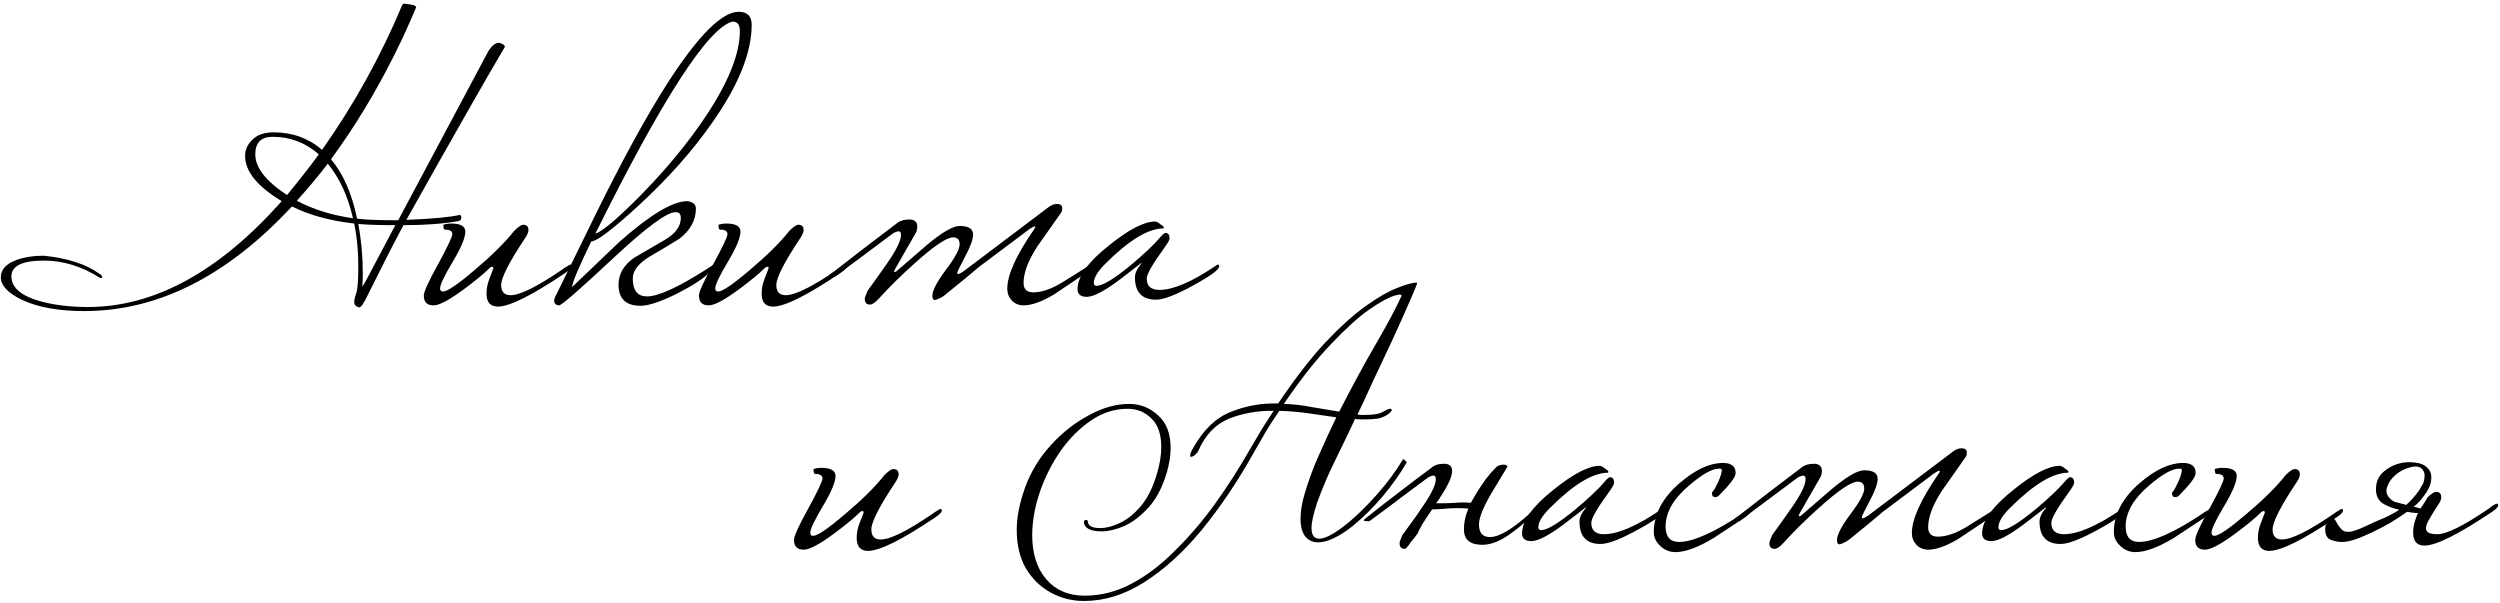 <?xml version="1.0" encoding="UTF-8"?> <svg xmlns="http://www.w3.org/2000/svg" width="614" height="148" viewBox="0 0 614 148" fill="none"><path d="M123.999 11.5C119.466 19.167 111.399 33.333 99.799 54C106.266 53.733 110.599 53.333 112.799 52.8C113.133 52.8 113.299 52.967 113.299 53.3C113.299 53.9 113.066 54.233 112.599 54.3C108.799 54.967 104.299 55.3 99.099 55.3C96.833 59.5 93.899 65.233 90.299 72.5C89.366 74.5 88.666 75.5 88.199 75.5C87.399 75.3 86.999 74.867 86.999 74.2C86.999 73.667 87.166 72.933 87.499 72C87.833 71.067 87.999 68.833 87.999 65.3C87.999 61.633 87.666 58.167 86.999 54.9C81.066 54.233 75.966 52.833 71.699 50.7C55.766 67.833 38.766 76.4 20.699 76.4C14.366 76.4 9.233 75.467 5.299 73.6C1.899 71.933 0.199 70.1 0.199 68.1C0.199 66.167 1.533 64.733 4.199 63.8C6.066 63.133 8.233 62.8 10.699 62.8C16.633 63.4 21.233 64.9 24.499 67.3C24.899 67.567 25.099 67.8 25.099 68C25.099 68.2 24.999 68.3 24.799 68.3C24.733 68.3 24.633 68.267 24.499 68.2C20.033 65.4 15.466 64 10.799 64C5.466 64 2.799 65.3 2.799 67.9C2.799 70.7 5.299 72.767 10.299 74.1C13.633 74.967 17.399 75.4 21.599 75.4C37.933 75.4 53.799 66.733 69.199 49.4C63.199 45.8 60.199 42.1 60.199 38.3C60.199 36.767 60.799 35.433 61.999 34.3C63.199 33.1 64.933 32.5 67.199 32.5C71.799 32.5 75.766 33.933 79.099 36.8C86.966 25.667 93.533 13.8 98.799 1.2C98.866 1 99.066 0.9 99.399 0.9C99.466 0.9 99.933 0.967 100.799 1.1C101.733 1.233 102.199 1.467 102.199 1.8C100.599 5.667 98.833 9.533 96.899 13.4C92.233 22.733 87.033 31.3 81.299 39.1C84.299 42.7 86.433 47.567 87.699 53.7C89.633 53.967 92.999 54.1 97.799 54.1L119.599 13.2C120.533 11.4 121.533 10.5 122.599 10.5C123.533 10.767 123.999 11.1 123.999 11.5ZM86.699 53.6C85.433 48.133 83.366 43.667 80.499 40.2C78.099 43.333 75.566 46.367 72.899 49.3C76.899 51.433 81.499 52.867 86.699 53.6ZM97.099 55.3C93.033 55.3 89.999 55.2 87.999 55C88.733 58.933 89.099 62.967 89.099 67.1C89.099 68.367 89.066 69.433 88.999 70.3C89.066 70.367 89.399 69.833 89.999 68.7L97.099 55.3ZM78.299 37.9C75.033 35.033 71.266 33.6 66.999 33.6C64.133 33.6 62.699 35.033 62.699 37.9C62.699 41.167 65.299 44.5 70.499 47.9C74.099 43.5 76.699 40.167 78.299 37.9Z" fill="black"></path><path d="M140.386 65.4C140.386 65.8 139.886 66.333 138.886 67C130.686 72.533 125.153 75.3 122.286 75.3C120.419 75.3 119.486 74.233 119.486 72.1C119.486 70.9 119.719 69.7 120.186 68.5C120.853 66.833 121.186 65.967 121.186 65.9C121.186 65.633 121.086 65.5 120.886 65.5C120.819 65.5 120.653 65.567 120.386 65.7C118.919 67.167 116.786 68.933 113.986 71C110.386 73.667 107.886 75 106.486 75C104.886 75 104.086 74.2 104.086 72.6C104.086 71.667 105.253 69.1 107.586 64.9C109.919 60.633 111.086 58.167 111.086 57.5C111.086 56.767 110.486 56.4 109.286 56.4C109.019 56.4 108.886 56 108.886 55.2C109.486 55 110.119 54.9 110.786 54.9C113.119 54.9 114.286 55.567 114.286 56.9C114.286 58.367 113.253 60.833 111.186 64.3C109.119 67.767 108.086 69.933 108.086 70.8C108.086 71.333 108.319 71.6 108.786 71.6C109.853 71.6 112.453 69.833 116.586 66.3C120.786 62.767 124.019 59.567 126.286 56.7C127.286 55.7 128.019 55.2 128.486 55.2C129.353 55.2 129.786 55.633 129.786 56.5C129.786 56.967 129.553 57.567 129.086 58.3C125.086 64.3 123.086 68.2 123.086 70C123.086 71.667 123.853 72.5 125.386 72.5C127.719 72.5 131.953 70.4 138.086 66.2C138.419 65.933 138.886 65.633 139.486 65.3C139.686 65.1 139.886 65 140.086 65C140.286 65 140.386 65.133 140.386 65.4Z" fill="black"></path><path d="M184.61 6.1C184.61 12.9 181.41 20.867 175.01 30C170.143 37 164.043 43.867 156.71 50.6C150.377 56.4 146.543 59.3 145.21 59.3C142.077 65.767 140.51 69.5 140.51 70.5C144.31 66.833 148.143 63.167 152.01 59.5C159.61 52.767 165.21 49.4 168.81 49.4C170.21 49.6 170.91 50.2 170.91 51.2C170.91 54.067 169.577 56.533 166.91 58.6C164.443 60.133 161.943 61.633 159.41 63.1C156.743 64.767 155.41 66.533 155.41 68.4C155.41 71.333 156.577 72.8 158.91 72.8C161.643 72.8 166.477 70.6 173.41 66.2C173.743 65.933 174.21 65.633 174.81 65.3C175.01 65.1 175.21 65 175.41 65C175.61 65 175.71 65.133 175.71 65.4C175.71 65.467 175.277 65.933 174.41 66.8C172.81 68.4 170.043 70.2 166.11 72.2C162.177 74.133 159.243 75.1 157.31 75.1C153.71 75.1 151.91 73.367 151.91 69.9C151.91 67.233 153.243 65 155.91 63.2C158.31 61.8 160.777 60.367 163.31 58.9C165.91 57.367 167.21 55.567 167.21 53.5C167.21 52.567 166.777 52.1 165.91 52.1C163.777 52.1 158.61 55.933 150.41 63.6C142.277 71.2 137.91 75 137.31 75C136.51 74.933 136.11 74.567 136.11 73.9C136.11 73.433 136.31 72.867 136.71 72.2C139.91 65.667 143.11 59.133 146.31 52.6C153.043 38.933 159.01 28.067 164.21 20C171.61 8.6 177.343 2.9 181.41 2.9C183.543 2.9 184.61 3.967 184.61 6.1ZM181.71 7.6C181.71 6.067 181.11 5.3 179.91 5.3C173.91 6.833 162.677 24.2 146.21 57.4C148.01 56.8 151.743 53.633 157.41 47.9C163.81 41.367 169.177 34.833 173.51 28.3C178.977 20.033 181.71 13.133 181.71 7.6Z" fill="black"></path><path d="M207.964 65.4C207.964 65.8 207.464 66.333 206.464 67C198.264 72.533 192.731 75.3 189.864 75.3C187.997 75.3 187.064 74.233 187.064 72.1C187.064 70.9 187.297 69.7 187.764 68.5C188.431 66.833 188.764 65.967 188.764 65.9C188.764 65.633 188.664 65.5 188.464 65.5C188.397 65.5 188.231 65.567 187.964 65.7C186.497 67.167 184.364 68.933 181.564 71C177.964 73.667 175.464 75 174.064 75C172.464 75 171.664 74.2 171.664 72.6C171.664 71.667 172.831 69.1 175.164 64.9C177.497 60.633 178.664 58.167 178.664 57.5C178.664 56.767 178.064 56.4 176.864 56.4C176.597 56.4 176.464 56 176.464 55.2C177.064 55 177.697 54.9 178.364 54.9C180.697 54.9 181.864 55.567 181.864 56.9C181.864 58.367 180.831 60.833 178.764 64.3C176.697 67.767 175.664 69.933 175.664 70.8C175.664 71.333 175.897 71.6 176.364 71.6C177.431 71.6 180.031 69.833 184.164 66.3C188.364 62.767 191.597 59.567 193.864 56.7C194.864 55.7 195.597 55.2 196.064 55.2C196.931 55.2 197.364 55.633 197.364 56.5C197.364 56.967 197.131 57.567 196.664 58.3C192.664 64.3 190.664 68.2 190.664 70C190.664 71.667 191.431 72.5 192.964 72.5C195.297 72.5 199.531 70.4 205.664 66.2C205.997 65.933 206.464 65.633 207.064 65.3C207.264 65.1 207.464 65 207.664 65C207.864 65 207.964 65.133 207.964 65.4Z" fill="black"></path><path d="M268.288 65.4C268.288 65.8 267.788 66.333 266.788 67C262.055 70.2 259.422 71.967 258.888 72.3C255.888 74.1 253.388 75 251.388 75C250.255 75 249.288 74.6 248.488 73.8C247.755 73 247.388 72.033 247.388 70.9C247.388 67.567 249.522 62.8 253.788 56.6C254.122 56.133 254.288 55.833 254.288 55.7C254.288 55.633 254.255 55.6 254.188 55.6C253.922 55.6 253.455 55.833 252.788 56.3C249.055 59.1 244.922 62.2 240.388 65.6C238.455 67.267 235.622 69.6 231.888 72.6C231.355 73 230.622 73.367 229.688 73.7C229.222 73.7 228.988 73.367 228.988 72.7C228.988 71.367 230.088 69.233 232.288 66.3C234.555 63.3 235.688 61.2 235.688 60C235.688 58.867 235.155 58.3 234.088 58.3C232.488 58.3 229.288 60.467 224.488 64.8C221.222 67.733 218.355 70.567 215.888 73.3C214.955 74.3 214.222 74.8 213.688 74.8C212.822 74.8 212.388 74.333 212.388 73.4C212.388 73.133 212.622 72.467 213.088 71.4C214.688 69.2 216.255 67 217.788 64.8C220.122 61.467 221.288 59.1 221.288 57.7C221.288 57.1 221.088 56.8 220.688 56.8C220.488 56.8 220.088 56.933 219.488 57.2C216.088 59.733 211.255 63.333 204.988 68H204.288C203.822 68 203.588 67.933 203.588 67.8C203.588 67.6 203.955 67.267 204.688 66.8C209.355 63.133 214.522 59.167 220.188 54.9C220.988 54.233 222.022 53.9 223.288 53.9C224.622 53.9 225.288 54.5 225.288 55.7C225.288 55.967 225.222 56.367 225.088 56.9C223.755 59.233 222.055 62.2 219.988 65.8C219.722 66.267 219.588 66.567 219.588 66.7C219.588 66.767 219.655 66.8 219.788 66.8L220.088 66.7C222.555 64.567 225.022 62.433 227.488 60.3C231.288 57.1 234.022 55.5 235.688 55.5C237.888 55.5 238.988 56.2 238.988 57.6C238.988 58.8 238.322 60.633 236.988 63.1C235.722 65.5 235.088 66.8 235.088 67C235.088 67.2 235.155 67.3 235.288 67.3C235.555 67.3 236.022 67.067 236.688 66.6L257.488 50.9C258.155 50.367 258.855 50.1 259.588 50.1C260.055 50.1 260.388 50.2 260.588 50.4C260.788 50.533 260.888 50.8 260.888 51.2C260.888 51.667 260.755 52.067 260.488 52.4C258.622 55.067 256.722 57.767 254.788 60.5C252.522 63.967 251.388 66.967 251.388 69.5C251.388 71.1 252.255 71.867 253.988 71.8C256.055 71.733 258.388 70.9 260.988 69.3C263.122 67.967 265.255 66.633 267.388 65.3C267.588 65.1 267.788 65 267.988 65C268.188 65 268.288 65.133 268.288 65.4Z" fill="black"></path><path d="M299.44 65.4C299.44 66.2 297.373 67.733 293.24 70C288.907 72.4 285.807 73.6 283.94 73.6C280.473 73.6 278.74 71.767 278.74 68.1C278.74 67.1 279.273 65.967 280.34 64.7C280.34 64.633 280.307 64.6 280.24 64.6C280.307 64.6 278.507 66 274.84 68.8C271.173 71.533 268.54 72.9 266.94 72.9C265.407 72.9 264.64 72.267 264.64 71C264.64 67.933 267.207 64.367 272.34 60.3C277.207 56.367 281.007 54.4 283.74 54.4C284.14 54.467 284.573 54.7 285.04 55.1C285.573 55.433 285.84 55.7 285.84 55.9C285.84 55.967 285.807 56.033 285.74 56.1C282.007 56.1 277.24 59 271.44 64.8C269.573 66.667 268.64 68.233 268.64 69.5C268.64 69.967 268.873 70.2 269.34 70.2C270.807 70.2 273.607 68.5 277.74 65.1C281.073 62.3 283.44 60.067 284.84 58.4C285.507 57.6 285.973 57.2 286.24 57.2C286.907 57.2 287.24 57.667 287.24 58.6C287.24 58.933 286.807 59.7 285.94 60.9C283.073 64.833 281.64 67.333 281.64 68.4C281.64 70.267 282.673 71.2 284.74 71.2C288.14 71.2 292.74 69.233 298.54 65.3C298.74 65.1 298.94 65 299.14 65C299.34 65 299.44 65.133 299.44 65.4Z" fill="black"></path><path d="M231.304 125.4C231.304 125.8 230.804 126.333 229.804 127C221.604 132.533 216.071 135.3 213.204 135.3C211.337 135.3 210.404 134.233 210.404 132.1C210.404 130.9 210.637 129.7 211.104 128.5C211.771 126.833 212.104 125.967 212.104 125.9C212.104 125.633 212.004 125.5 211.804 125.5C211.737 125.5 211.571 125.567 211.304 125.7C209.837 127.167 207.704 128.933 204.904 131C201.304 133.667 198.804 135 197.404 135C195.804 135 195.004 134.2 195.004 132.6C195.004 131.667 196.171 129.1 198.504 124.9C200.837 120.633 202.004 118.167 202.004 117.5C202.004 116.767 201.404 116.4 200.204 116.4C199.937 116.4 199.804 116 199.804 115.2C200.404 115 201.037 114.9 201.704 114.9C204.037 114.9 205.204 115.567 205.204 116.9C205.204 118.367 204.171 120.833 202.104 124.3C200.037 127.767 199.004 129.933 199.004 130.8C199.004 131.333 199.237 131.6 199.704 131.6C200.771 131.6 203.371 129.833 207.504 126.3C211.704 122.767 214.937 119.567 217.204 116.7C218.204 115.7 218.937 115.2 219.404 115.2C220.271 115.2 220.704 115.633 220.704 116.5C220.704 116.967 220.471 117.567 220.004 118.3C216.004 124.3 214.004 128.2 214.004 130C214.004 131.667 214.771 132.5 216.304 132.5C218.637 132.5 222.871 130.4 229.004 126.2C229.337 125.933 229.804 125.633 230.404 125.3C230.604 125.1 230.804 125 231.004 125C231.204 125 231.304 125.133 231.304 125.4Z" fill="black"></path><path d="M266.209 147.6C263.275 147.6 260.542 146.9 258.009 145.5C255.475 144.1 253.442 142.1 251.909 139.5C250.442 136.9 249.709 133.8 249.709 130.2C249.709 127 250.409 123.467 251.809 119.6C253.209 115.8 255.309 112.367 258.109 109.3C260.909 106.233 264.009 103.8 267.409 102C270.809 100.133 274.109 99.2 277.309 99.2C280.042 99.2 282.409 100.133 284.409 102C286.475 103.8 287.509 106.5 287.509 110.1C287.509 111.833 287.209 113.767 286.609 115.9C285.542 119.567 284.042 122.467 282.109 124.6C280.175 126.733 278.175 128.267 276.109 129.2C274.042 130.067 272.175 130.5 270.509 130.5C268.175 130.5 266.775 129.933 266.309 128.8C266.242 128.667 266.209 128.5 266.209 128.3C266.209 127.9 266.375 127.7 266.709 127.7C267.042 127.7 267.209 127.9 267.209 128.3C267.342 129.233 268.375 129.7 270.309 129.7C271.642 129.7 273.175 129.3 274.909 128.5C276.709 127.7 278.442 126.333 280.109 124.4C281.842 122.4 283.209 119.633 284.209 116.1C284.875 113.833 285.209 111.733 285.209 109.8C285.209 106.667 284.409 104.333 282.809 102.8C281.209 101.2 279.275 100.4 277.009 100.4C273.742 100.4 270.709 101.367 267.909 103.3C265.109 105.233 262.642 107.7 260.509 110.7C258.442 113.7 256.809 116.867 255.609 120.2C254.875 122.267 254.342 124.233 254.009 126.1C253.675 127.967 253.509 129.733 253.509 131.4C253.509 135.933 254.642 139.533 256.909 142.2C259.242 144.933 262.409 146.3 266.409 146.3C270.409 146.3 274.275 145.3 278.009 143.3C281.742 141.3 285.309 138.567 288.709 135.1C292.175 131.7 295.442 127.867 298.509 123.6C301.575 119.333 304.409 114.9 307.009 110.3C308.009 108.567 308.975 106.933 309.909 105.4C310.909 103.8 311.875 102.3 312.809 100.9C308.942 100.833 305.309 101.467 301.909 102.8C298.575 104.133 296.042 106.767 294.309 110.7C294.175 111.033 293.909 111.367 293.509 111.7C293.109 112.033 292.775 112.2 292.509 112.2C292.375 112.2 292.309 112.1 292.309 111.9C292.309 111.433 292.575 110.767 293.109 109.9C295.642 105.433 298.742 102.5 302.409 101.1C306.142 99.633 309.975 98.967 313.909 99.1C318.042 92.967 321.909 87.967 325.509 84.1C329.175 80.233 332.509 77.233 335.509 75.1C338.509 72.967 341.075 71.5 343.209 70.7C345.342 69.833 346.942 69.4 348.009 69.4C348.142 69.4 347.909 70.1 347.309 71.5C346.709 72.833 345.909 74.667 344.909 77C343.909 79.267 342.742 81.833 341.409 84.7C340.075 87.5 338.709 90.4 337.309 93.4C335.975 96.333 334.675 99.133 333.409 101.8C333.742 101.867 334.075 101.9 334.409 101.9C334.809 101.9 335.175 101.9 335.509 101.9C336.442 101.9 337.275 101.833 338.009 101.7C338.742 101.567 339.375 101.333 339.909 101C340.642 100.6 341.142 100.4 341.409 100.4C341.675 100.4 341.809 100.5 341.809 100.7C341.809 100.967 341.475 101.333 340.809 101.8C340.142 102.267 339.342 102.6 338.409 102.8C337.475 102.933 336.442 103 335.309 103C334.909 103 334.509 103 334.109 103C333.709 103 333.275 102.967 332.809 102.9C331.209 106.3 329.575 109.7 327.909 113.1C326.242 116.433 324.775 119.867 323.509 123.4C322.575 126.2 322.109 128.3 322.109 129.7C322.109 131.433 322.742 132.3 324.009 132.3C325.542 132.3 327.909 131 331.109 128.4C333.442 126.467 335.842 124.1 338.309 121.3C340.775 118.5 342.842 115.7 344.509 112.9C344.509 112.833 344.509 112.8 344.509 112.8C344.575 112.8 344.609 112.8 344.609 112.8C344.809 112.8 345.009 112.933 345.209 113.2C345.475 113.4 345.542 113.567 345.409 113.7C343.875 116.367 341.909 119.133 339.509 122C337.109 124.8 334.675 127.2 332.209 129.2C330.542 130.533 328.975 131.533 327.509 132.2C326.109 132.867 324.842 133.2 323.709 133.2C322.442 133.2 321.409 132.733 320.609 131.8C319.809 130.8 319.409 129.333 319.409 127.4C319.409 125.6 319.742 123.567 320.409 121.3C321.342 118.1 322.509 114.933 323.909 111.8C325.309 108.6 326.742 105.5 328.209 102.5C326.009 102.167 323.709 101.833 321.309 101.5C318.909 101.167 316.542 100.967 314.209 100.9C313.142 102.433 312.075 104.067 311.009 105.8C310.009 107.533 308.975 109.333 307.909 111.2C303.909 118.333 299.642 124.667 295.109 130.2C290.575 135.667 285.875 139.933 281.009 143C276.209 146.067 271.275 147.6 266.209 147.6ZM328.909 101.1C332.042 94.967 335.042 89.433 337.909 84.5C340.775 79.567 342.842 75.7 344.109 72.9C344.442 72.3 343.909 72.2 342.509 72.6C341.109 73 339.042 74.133 336.309 76C333.642 77.867 330.509 80.7 326.909 84.5C323.309 88.233 319.442 93.133 315.309 99.2C317.709 99.267 320.042 99.533 322.309 100C324.642 100.4 326.842 100.767 328.909 101.1Z" fill="black"></path><path d="M348.236 130.9C348.036 131.167 347.769 131.533 347.436 132C347.103 132.4 346.769 132.8 346.436 133.2C346.169 133.667 345.903 134.033 345.636 134.3C345.369 134.633 345.169 134.8 345.036 134.8C344.169 134.8 343.736 134.333 343.736 133.4C343.736 133.067 343.969 132.4 344.436 131.4C345.236 130.267 346.036 129.167 346.836 128.1C347.636 127.033 348.403 125.933 349.136 124.8C351.469 121.467 352.636 119.1 352.636 117.7C352.636 117.1 352.436 116.8 352.036 116.8C351.769 116.8 351.369 116.933 350.836 117.2C349.103 118.467 347.036 120 344.636 121.8C342.303 123.6 339.536 125.667 336.336 128H335.636C335.169 128 334.936 127.933 334.936 127.8C334.936 127.667 335.303 127.333 336.036 126.8C338.369 124.933 340.803 123.033 343.336 121.1C345.936 119.1 348.669 117.033 351.536 114.9C352.269 114.233 353.303 113.9 354.636 113.9C355.969 113.9 356.636 114.5 356.636 115.7C356.636 117.033 355.669 119.167 353.736 122.1C353.603 122.367 353.436 122.633 353.236 122.9C353.036 123.1 352.869 123.333 352.736 123.6C353.269 123.6 353.903 123.6 354.636 123.6C355.369 123.6 356.203 123.567 357.136 123.5C358.736 123.367 360.103 123.367 361.236 123.5C361.503 123.033 361.769 122.567 362.036 122.1C362.303 121.633 362.603 121.133 362.936 120.6C363.669 119.467 364.369 118.433 365.036 117.5C365.769 116.567 366.503 115.733 367.236 115C367.703 114.4 368.436 114.1 369.436 114.1C369.969 114.233 370.236 114.4 370.236 114.6C370.236 114.6 369.069 116.533 366.736 120.4C364.403 124.267 363.236 127.067 363.236 128.8C363.236 130.867 364.136 131.9 365.936 131.9C368.203 131.9 371.503 129.933 375.836 126C376.036 125.8 376.236 125.7 376.436 125.7C376.636 125.7 376.736 125.833 376.736 126.1C376.736 126.5 376.069 127.167 374.736 128.1C372.603 129.967 370.669 131.4 368.936 132.4C367.203 133.333 365.569 133.8 364.036 133.8C361.036 133.8 359.536 132.533 359.536 130C359.536 128.333 359.903 126.633 360.636 124.9C359.836 124.833 358.869 124.8 357.736 124.8C356.669 124.8 355.469 124.867 354.136 125C353.203 125.067 352.603 125.1 352.336 125.1C352.069 125.1 351.869 125.1 351.736 125.1C350.803 126.433 349.969 127.7 349.236 128.9C348.569 130.1 348.236 130.767 348.236 130.9Z" fill="black"></path><path d="M408.62 125.4C408.62 126.2 406.553 127.733 402.42 130C398.086 132.4 394.986 133.6 393.12 133.6C389.653 133.6 387.92 131.767 387.92 128.1C387.92 127.1 388.453 125.967 389.52 124.7C389.52 124.633 389.486 124.6 389.42 124.6C389.486 124.6 387.686 126 384.02 128.8C380.353 131.533 377.72 132.9 376.12 132.9C374.586 132.9 373.82 132.267 373.82 131C373.82 127.933 376.386 124.367 381.52 120.3C386.386 116.367 390.186 114.4 392.92 114.4C393.32 114.467 393.753 114.7 394.22 115.1C394.753 115.433 395.02 115.7 395.02 115.9C395.02 115.967 394.986 116.033 394.92 116.1C391.186 116.1 386.42 119 380.62 124.8C378.753 126.667 377.82 128.233 377.82 129.5C377.82 129.967 378.053 130.2 378.52 130.2C379.986 130.2 382.786 128.5 386.92 125.1C390.253 122.3 392.62 120.067 394.02 118.4C394.686 117.6 395.153 117.2 395.42 117.2C396.086 117.2 396.42 117.667 396.42 118.6C396.42 118.933 395.986 119.7 395.12 120.9C392.253 124.833 390.82 127.333 390.82 128.4C390.82 130.267 391.853 131.2 393.92 131.2C397.32 131.2 401.92 129.233 407.72 125.3C407.92 125.1 408.12 125 408.32 125C408.52 125 408.62 125.133 408.62 125.4Z" fill="black"></path><path d="M430.172 125.4C430.172 125.667 429.672 126.2 428.672 127C426.005 128.733 423.372 130.467 420.772 132.2C416.972 134.467 413.872 135.6 411.472 135.6C410.072 135.6 408.839 135.1 407.772 134.1C406.705 133.1 406.172 131.967 406.172 130.7C406.172 126.3 408.305 122.267 412.572 118.6C416.372 115.333 419.905 113.7 423.172 113.7C425.239 113.7 426.272 114.533 426.272 116.2C426.272 117.133 424.905 118.967 422.172 121.7C421.905 121.967 421.605 122.1 421.272 122.1C420.739 122.1 420.472 121.8 420.472 121.2C420.472 120.933 420.572 120.733 420.772 120.6C420.972 120.4 421.372 119.667 421.972 118.4C422.572 117.067 422.872 116.067 422.872 115.4C422.872 115.2 422.639 115.1 422.172 115.1C420.505 115.1 418.072 116.467 414.872 119.2C411.005 122.467 409.072 125.833 409.072 129.3C409.072 131.833 410.172 133.1 412.372 133.1C415.772 133.1 420.939 130.8 427.872 126.2C428.205 125.933 428.672 125.633 429.272 125.3C429.472 125.1 429.672 125 429.872 125C430.072 125 430.172 125.133 430.172 125.4Z" fill="black"></path><path d="M490.456 125.4C490.456 125.8 489.956 126.333 488.956 127C484.223 130.2 481.59 131.967 481.056 132.3C478.056 134.1 475.556 135 473.556 135C472.423 135 471.456 134.6 470.656 133.8C469.923 133 469.556 132.033 469.556 130.9C469.556 127.567 471.69 122.8 475.956 116.6C476.29 116.133 476.456 115.833 476.456 115.7C476.456 115.633 476.423 115.6 476.356 115.6C476.09 115.6 475.623 115.833 474.956 116.3C471.223 119.1 467.09 122.2 462.556 125.6C460.623 127.267 457.79 129.6 454.056 132.6C453.523 133 452.79 133.367 451.856 133.7C451.39 133.7 451.156 133.367 451.156 132.7C451.156 131.367 452.256 129.233 454.456 126.3C456.723 123.3 457.856 121.2 457.856 120C457.856 118.867 457.323 118.3 456.256 118.3C454.656 118.3 451.456 120.467 446.656 124.8C443.39 127.733 440.523 130.567 438.056 133.3C437.123 134.3 436.39 134.8 435.856 134.8C434.99 134.8 434.556 134.333 434.556 133.4C434.556 133.133 434.79 132.467 435.256 131.4C436.856 129.2 438.423 127 439.956 124.8C442.29 121.467 443.456 119.1 443.456 117.7C443.456 117.1 443.256 116.8 442.856 116.8C442.656 116.8 442.256 116.933 441.656 117.2C438.256 119.733 433.423 123.333 427.156 128H426.456C425.99 128 425.756 127.933 425.756 127.8C425.756 127.6 426.123 127.267 426.856 126.8C431.523 123.133 436.69 119.167 442.356 114.9C443.156 114.233 444.19 113.9 445.456 113.9C446.79 113.9 447.456 114.5 447.456 115.7C447.456 115.967 447.39 116.367 447.256 116.9C445.923 119.233 444.223 122.2 442.156 125.8C441.89 126.267 441.756 126.567 441.756 126.7C441.756 126.767 441.823 126.8 441.956 126.8L442.256 126.7C444.723 124.567 447.19 122.433 449.656 120.3C453.456 117.1 456.19 115.5 457.856 115.5C460.056 115.5 461.156 116.2 461.156 117.6C461.156 118.8 460.49 120.633 459.156 123.1C457.89 125.5 457.256 126.8 457.256 127C457.256 127.2 457.323 127.3 457.456 127.3C457.723 127.3 458.19 127.067 458.856 126.6L479.656 110.9C480.323 110.367 481.023 110.1 481.756 110.1C482.223 110.1 482.556 110.2 482.756 110.4C482.956 110.533 483.056 110.8 483.056 111.2C483.056 111.667 482.923 112.067 482.656 112.4C480.79 115.067 478.89 117.767 476.956 120.5C474.69 123.967 473.556 126.967 473.556 129.5C473.556 131.1 474.423 131.867 476.156 131.8C478.223 131.733 480.556 130.9 483.156 129.3C485.29 127.967 487.423 126.633 489.556 125.3C489.756 125.1 489.956 125 490.156 125C490.356 125 490.456 125.133 490.456 125.4Z" fill="black"></path><path d="M521.608 125.4C521.608 126.2 519.541 127.733 515.408 130C511.075 132.4 507.974 133.6 506.108 133.6C502.641 133.6 500.908 131.767 500.908 128.1C500.908 127.1 501.441 125.967 502.508 124.7C502.508 124.633 502.474 124.6 502.408 124.6C502.474 124.6 500.674 126 497.008 128.8C493.341 131.533 490.708 132.9 489.108 132.9C487.574 132.9 486.808 132.267 486.808 131C486.808 127.933 489.374 124.367 494.508 120.3C499.374 116.367 503.174 114.4 505.908 114.4C506.308 114.467 506.741 114.7 507.208 115.1C507.741 115.433 508.008 115.7 508.008 115.9C508.008 115.967 507.974 116.033 507.908 116.1C504.174 116.1 499.408 119 493.608 124.8C491.741 126.667 490.808 128.233 490.808 129.5C490.808 129.967 491.041 130.2 491.508 130.2C492.974 130.2 495.774 128.5 499.908 125.1C503.241 122.3 505.608 120.067 507.008 118.4C507.674 117.6 508.141 117.2 508.408 117.2C509.074 117.2 509.408 117.667 509.408 118.6C509.408 118.933 508.974 119.7 508.108 120.9C505.241 124.833 503.808 127.333 503.808 128.4C503.808 130.267 504.841 131.2 506.908 131.2C510.308 131.2 514.908 129.233 520.708 125.3C520.908 125.1 521.108 125 521.308 125C521.508 125 521.608 125.133 521.608 125.4Z" fill="black"></path><path d="M543.16 125.4C543.16 125.667 542.66 126.2 541.66 127C538.993 128.733 536.36 130.467 533.76 132.2C529.96 134.467 526.86 135.6 524.46 135.6C523.06 135.6 521.827 135.1 520.76 134.1C519.693 133.1 519.16 131.967 519.16 130.7C519.16 126.3 521.294 122.267 525.56 118.6C529.36 115.333 532.893 113.7 536.16 113.7C538.227 113.7 539.26 114.533 539.26 116.2C539.26 117.133 537.893 118.967 535.16 121.7C534.893 121.967 534.593 122.1 534.26 122.1C533.727 122.1 533.46 121.8 533.46 121.2C533.46 120.933 533.56 120.733 533.76 120.6C533.96 120.4 534.36 119.667 534.96 118.4C535.56 117.067 535.86 116.067 535.86 115.4C535.86 115.2 535.627 115.1 535.16 115.1C533.493 115.1 531.06 116.467 527.86 119.2C523.994 122.467 522.06 125.833 522.06 129.3C522.06 131.833 523.16 133.1 525.36 133.1C528.76 133.1 533.927 130.8 540.86 126.2C541.194 125.933 541.66 125.633 542.26 125.3C542.46 125.1 542.66 125 542.86 125C543.06 125 543.16 125.133 543.16 125.4Z" fill="black"></path><path d="M575.445 125.4C575.445 125.8 574.945 126.333 573.945 127C565.745 132.533 560.211 135.3 557.345 135.3C555.478 135.3 554.545 134.233 554.545 132.1C554.545 130.9 554.778 129.7 555.245 128.5C555.911 126.833 556.245 125.967 556.245 125.9C556.245 125.633 556.145 125.5 555.945 125.5C555.878 125.5 555.711 125.567 555.445 125.7C553.978 127.167 551.845 128.933 549.045 131C545.445 133.667 542.945 135 541.545 135C539.945 135 539.145 134.2 539.145 132.6C539.145 131.667 540.311 129.1 542.645 124.9C544.978 120.633 546.145 118.167 546.145 117.5C546.145 116.767 545.545 116.4 544.345 116.4C544.078 116.4 543.945 116 543.945 115.2C544.545 115 545.178 114.9 545.845 114.9C548.178 114.9 549.345 115.567 549.345 116.9C549.345 118.367 548.311 120.833 546.245 124.3C544.178 127.767 543.145 129.933 543.145 130.8C543.145 131.333 543.378 131.6 543.845 131.6C544.911 131.6 547.511 129.833 551.645 126.3C555.845 122.767 559.078 119.567 561.345 116.7C562.345 115.7 563.078 115.2 563.545 115.2C564.411 115.2 564.845 115.633 564.845 116.5C564.845 116.967 564.611 117.567 564.145 118.3C560.145 124.3 558.145 128.2 558.145 130C558.145 131.667 558.911 132.5 560.445 132.5C562.778 132.5 567.011 130.4 573.145 126.2C573.478 125.933 573.945 125.633 574.545 125.3C574.745 125.1 574.945 125 575.145 125C575.345 125 575.445 125.133 575.445 125.4Z" fill="black"></path><path d="M596.069 122.3C597.069 121.3 597.802 120.8 598.269 120.8C599.135 120.8 599.569 121.233 599.569 122.1C599.569 122.633 599.335 123.233 598.869 123.9C598.069 125.1 597.402 126.167 596.869 127.1C596.335 127.967 596.002 128.7 595.869 129.3C595.735 129.9 595.869 130.367 596.269 130.7C596.669 131.033 597.435 131.2 598.569 131.2C600.902 131.2 605.135 129.1 611.269 124.9C611.402 124.767 611.702 124.533 612.169 124.2C612.702 123.867 613.069 123.7 613.269 123.7C613.469 123.7 613.569 123.833 613.569 124.1C613.569 124.5 613.069 125.033 612.069 125.7C603.802 131.233 598.269 134 595.469 134C593.602 134 592.669 132.933 592.669 130.8C592.669 129.867 592.802 128.967 593.069 128.1C593.335 127.233 593.602 126.533 593.869 126C593.402 126 592.935 125.967 592.469 125.9C592.069 125.833 591.635 125.767 591.169 125.7C589.969 126.567 588.602 127.467 587.069 128.4C585.535 129.267 584.002 130.067 582.469 130.8C580.935 131.533 579.469 132.133 578.069 132.6C576.735 133 575.635 133.167 574.769 133.1C573.835 133.033 573.002 132.833 572.269 132.5C571.469 132.1 571.069 131.267 571.069 130C571.069 129.267 571.269 128.633 571.669 128.1C572.002 127.567 572.369 127.3 572.769 127.3C573.102 127.3 573.369 127.467 573.569 127.8C573.769 128.133 574.002 128.533 574.269 129C574.535 129.4 574.835 129.767 575.169 130.1C575.502 130.433 575.969 130.6 576.569 130.6H577.169C577.369 130.6 577.769 130.5 578.369 130.3C579.035 130.1 579.935 129.733 581.069 129.2C582.735 128.4 584.235 127.733 585.569 127.2C586.902 126.6 588.135 125.933 589.269 125.2C588.002 124.933 586.802 124.5 585.669 123.9C584.069 123.1 583.369 121.633 583.569 119.5C583.702 118.033 584.302 116.833 585.369 115.9C586.435 114.967 587.635 114.3 588.969 113.9C590.369 113.5 591.735 113.4 593.069 113.6C594.469 113.733 595.535 114.2 596.269 115C597.002 115.733 597.269 116.767 597.069 118.1C596.935 119.433 596.002 121.1 594.269 123.1C594.069 123.3 593.835 123.533 593.569 123.8C593.369 124 593.102 124.2 592.769 124.4L594.469 124.9C594.535 124.767 594.669 124.567 594.869 124.3C595.069 123.967 595.269 123.667 595.469 123.4C595.669 123.067 595.835 122.8 595.969 122.6C596.102 122.4 596.135 122.3 596.069 122.3ZM594.169 120.4C594.369 120.067 594.535 119.767 594.669 119.5C594.869 119.233 595.035 118.933 595.169 118.6C595.369 118.067 595.469 117.5 595.469 116.9C595.535 116.3 595.335 115.733 594.869 115.2C594.269 114.533 593.269 114.4 591.869 114.8C590.535 115.133 589.335 115.767 588.269 116.7C587.202 117.633 586.502 118.733 586.169 120C585.902 121.2 586.502 122.267 587.969 123.2L590.969 124C591.502 123.533 592.035 123 592.569 122.4C593.102 121.8 593.635 121.133 594.169 120.4Z" fill="black"></path></svg> 